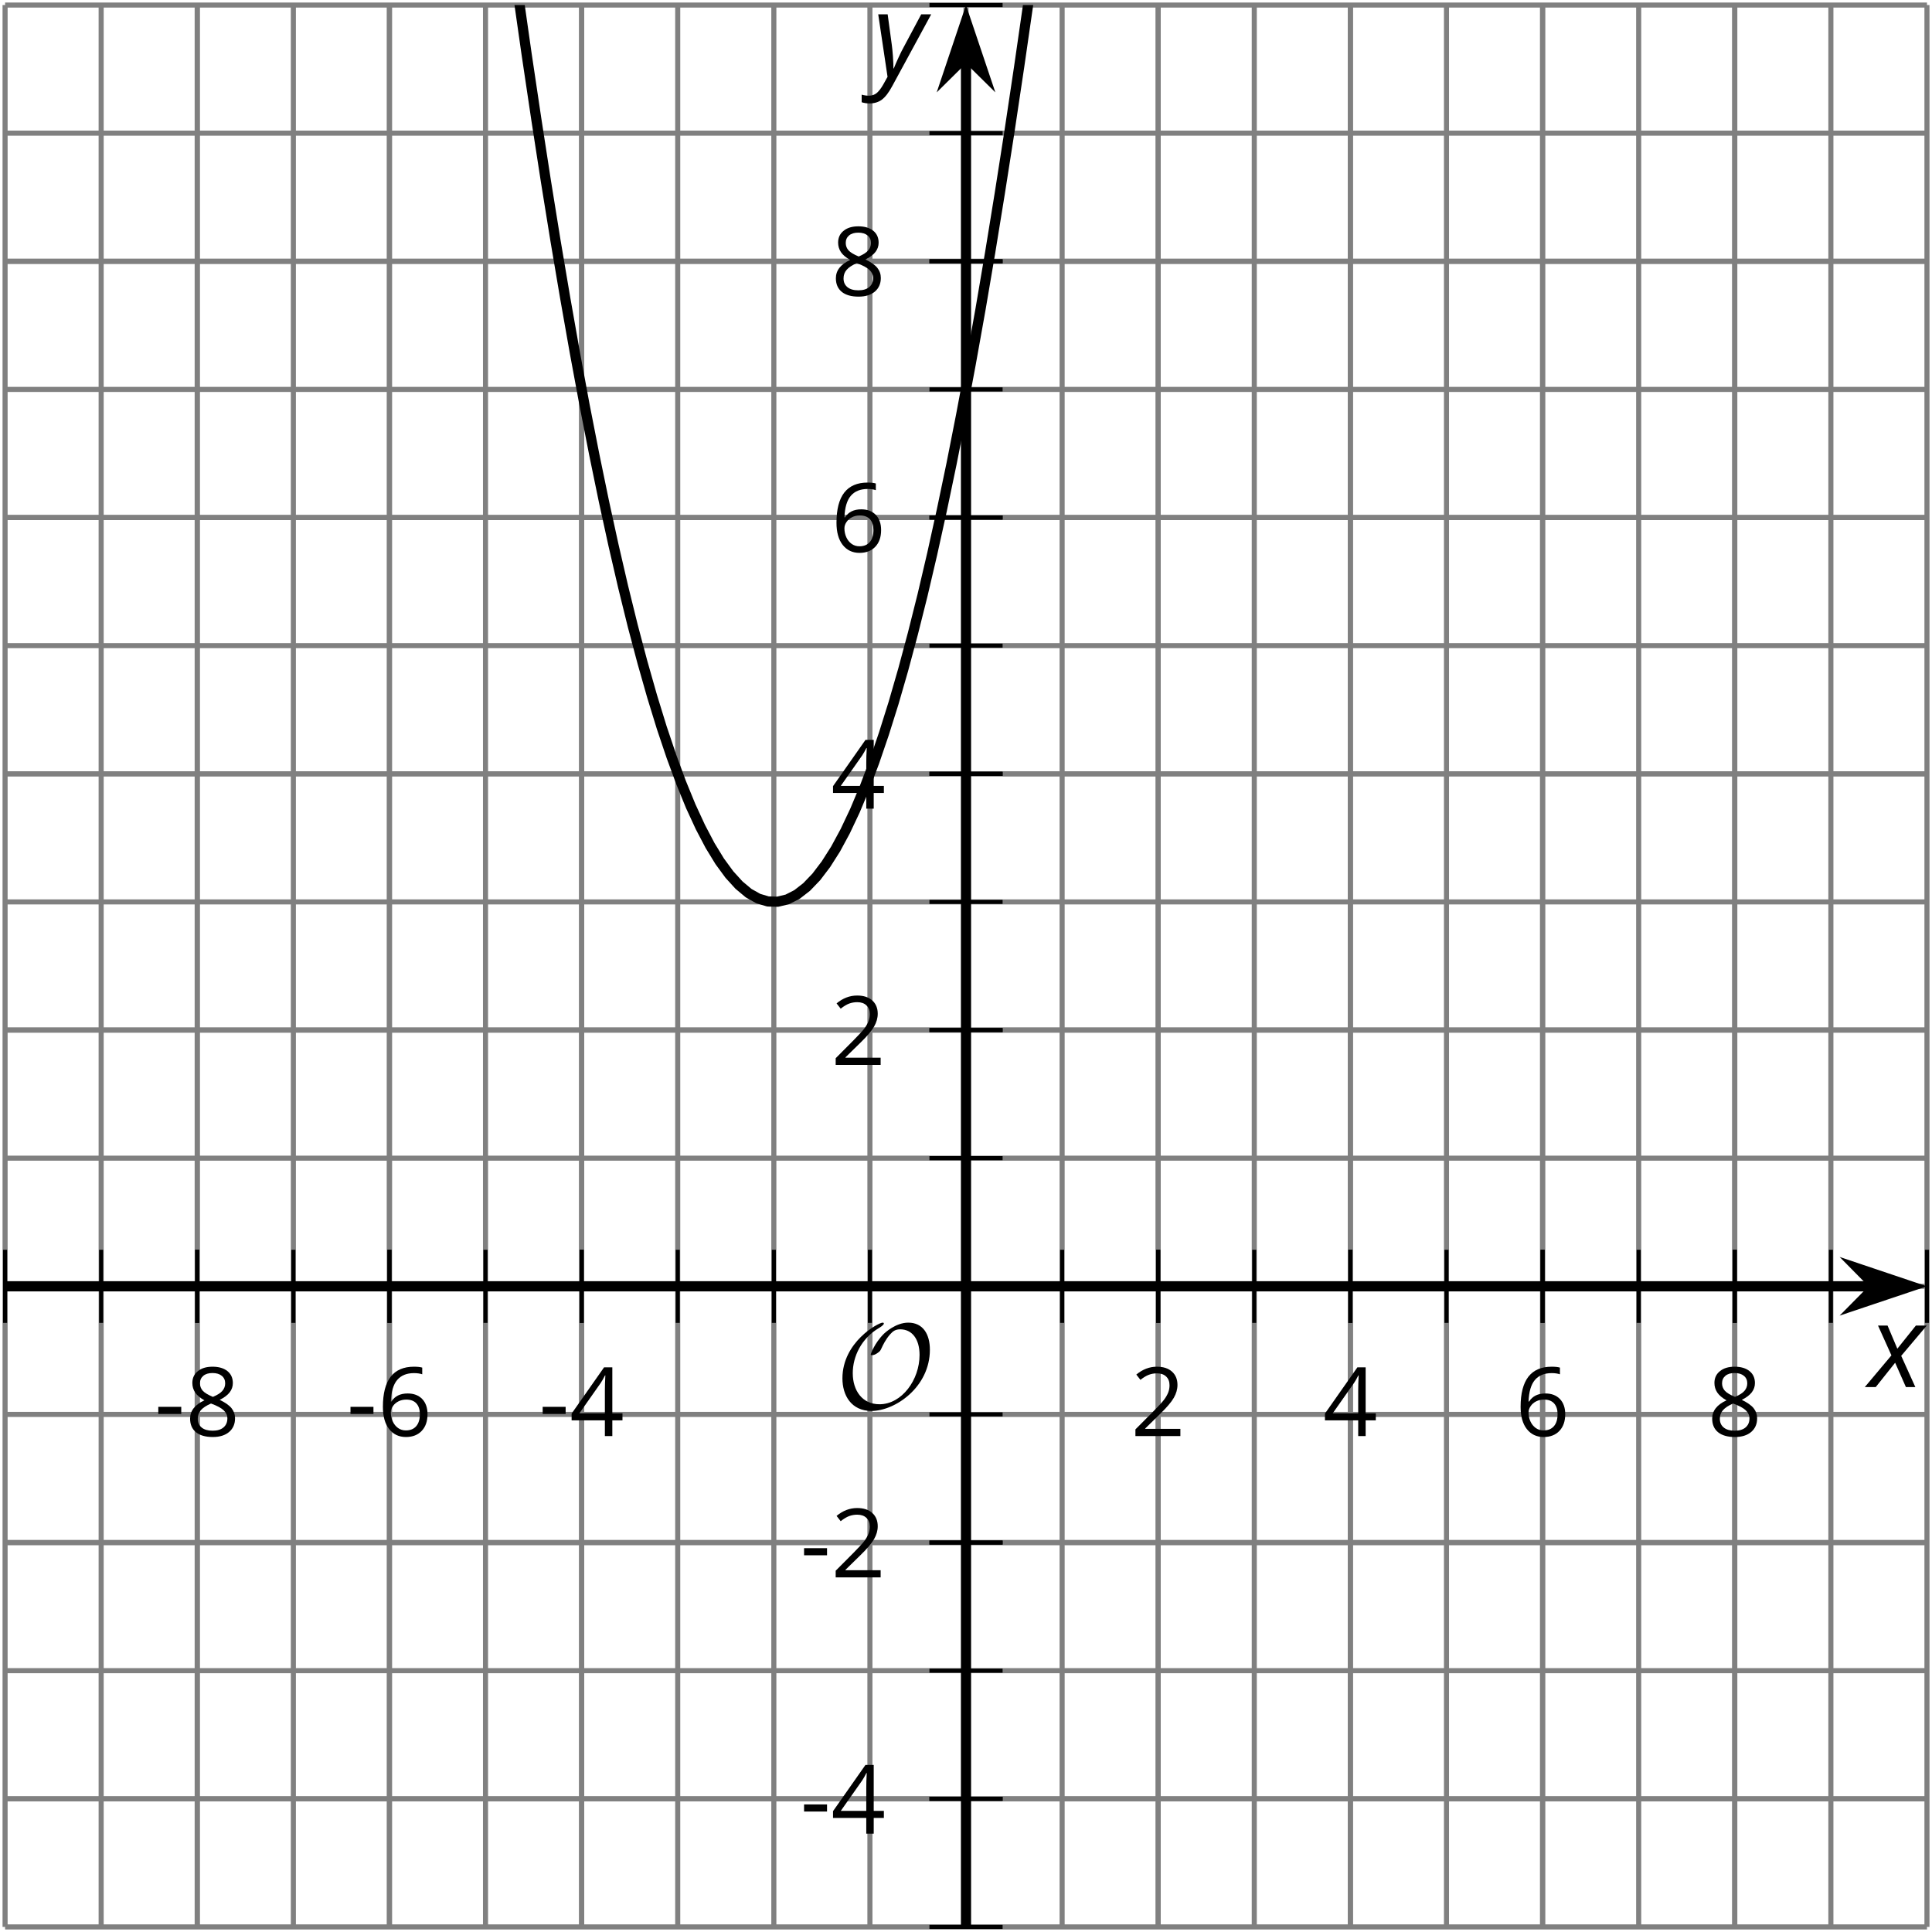 <?xml version='1.0' encoding='UTF-8'?>
<!-- This file was generated by dvisvgm 2.1.3 -->
<svg height='190.163pt' version='1.1' viewBox='-72 -72 190.164 190.163' width='190.164pt' xmlns='http://www.w3.org/2000/svg' xmlns:xlink='http://www.w3.org/1999/xlink'>
<defs>
<clipPath id='clip1'>
<path d='M-71.5 117.664H117.668V-71.504H-71.5Z'/>
</clipPath>
<path d='M9.289 -5.762C9.289 -7.281 8.62 -8.428 7.161 -8.428C5.918 -8.428 4.866 -7.424 4.782 -7.352C3.826 -6.408 3.467 -5.332 3.467 -5.308C3.467 -5.236 3.527 -5.224 3.587 -5.224C3.814 -5.224 4.005 -5.344 4.184 -5.475C4.399 -5.631 4.411 -5.667 4.543 -5.942C4.651 -6.181 4.926 -6.767 5.368 -7.269C5.655 -7.592 5.894 -7.771 6.372 -7.771C7.532 -7.771 8.273 -6.814 8.273 -5.248C8.273 -2.809 6.539 -0.395 4.328 -0.395C2.63 -0.395 1.698 -1.745 1.698 -3.455C1.698 -5.081 2.534 -6.874 4.28 -7.902C4.399 -7.974 4.758 -8.189 4.758 -8.345C4.758 -8.428 4.663 -8.428 4.639 -8.428C4.22 -8.428 0.681 -6.528 0.681 -2.941C0.681 -1.267 1.554 0.263 3.539 0.263C5.87 0.263 9.289 -2.08 9.289 -5.762Z' id='g5-79'/>
<path d='M0.387 -2.178H2.647V-2.878H0.387V-2.178Z' id='g7-13'/>
<path d='M4.885 0V-0.709H1.423V-0.746L2.896 -2.187C3.554 -2.827 4.001 -3.352 4.24 -3.771S4.599 -4.609 4.599 -5.037C4.599 -5.585 4.42 -6.018 4.061 -6.344C3.702 -6.667 3.204 -6.828 2.574 -6.828C1.842 -6.828 1.169 -6.57 0.548 -6.054L0.953 -5.534C1.262 -5.778 1.538 -5.944 1.786 -6.036C2.04 -6.128 2.302 -6.174 2.583 -6.174C2.97 -6.174 3.273 -6.068 3.49 -5.856C3.706 -5.649 3.817 -5.364 3.817 -5.005C3.817 -4.751 3.775 -4.512 3.688 -4.291S3.471 -3.844 3.301 -3.61S2.772 -2.988 2.233 -2.44L0.46 -0.658V0H4.885Z' id='g7-18'/>
<path d='M5.203 -1.547V-2.242H4.204V-6.768H3.393L0.198 -2.215V-1.547H3.471V0H4.204V-1.547H5.203ZM3.471 -2.242H0.962L3.066 -5.235C3.195 -5.428 3.333 -5.672 3.481 -5.967H3.518C3.485 -5.414 3.471 -4.917 3.471 -4.48V-2.242Z' id='g7-20'/>
<path d='M0.539 -2.878C0.539 -1.943 0.741 -1.215 1.151 -0.691C1.561 -0.17 2.113 0.092 2.808 0.092C3.458 0.092 3.978 -0.11 4.355 -0.506C4.742 -0.912 4.931 -1.459 4.931 -2.159C4.931 -2.785 4.756 -3.283 4.411 -3.646C4.061 -4.01 3.582 -4.194 2.979 -4.194C2.247 -4.194 1.713 -3.932 1.377 -3.402H1.321C1.358 -4.365 1.565 -5.074 1.948 -5.525C2.33 -5.971 2.878 -6.197 3.6 -6.197C3.904 -6.197 4.176 -6.16 4.411 -6.082V-6.74C4.213 -6.8 3.936 -6.828 3.591 -6.828C2.583 -6.828 1.823 -6.501 1.308 -5.847C0.797 -5.189 0.539 -4.199 0.539 -2.878ZM2.799 -0.557C2.509 -0.557 2.251 -0.635 2.026 -0.797C1.805 -0.958 1.63 -1.174 1.506 -1.446S1.321 -2.012 1.321 -2.33C1.321 -2.546 1.39 -2.753 1.529 -2.951C1.662 -3.149 1.846 -3.306 2.076 -3.421S2.56 -3.591 2.836 -3.591C3.283 -3.591 3.614 -3.462 3.84 -3.209S4.176 -2.606 4.176 -2.159C4.176 -1.639 4.056 -1.243 3.812 -0.967C3.573 -0.695 3.237 -0.557 2.799 -0.557Z' id='g7-22'/>
<path d='M2.689 -6.828C2.086 -6.828 1.602 -6.685 1.243 -6.39C0.879 -6.105 0.7 -5.714 0.7 -5.226C0.7 -4.88 0.792 -4.572 0.976 -4.291C1.16 -4.015 1.464 -3.757 1.888 -3.518C0.948 -3.089 0.479 -2.486 0.479 -1.717C0.479 -1.142 0.672 -0.695 1.059 -0.378C1.446 -0.064 1.998 0.092 2.716 0.092C3.393 0.092 3.927 -0.074 4.319 -0.405C4.71 -0.741 4.903 -1.188 4.903 -1.745C4.903 -2.122 4.788 -2.454 4.558 -2.744C4.328 -3.029 3.941 -3.301 3.393 -3.564C3.844 -3.789 4.171 -4.038 4.378 -4.309S4.687 -4.885 4.687 -5.216C4.687 -5.718 4.507 -6.114 4.148 -6.4S3.301 -6.828 2.689 -6.828ZM1.234 -1.699C1.234 -2.03 1.335 -2.316 1.542 -2.551C1.75 -2.79 2.081 -3.006 2.537 -3.204C3.131 -2.988 3.55 -2.762 3.789 -2.532C4.029 -2.297 4.148 -2.035 4.148 -1.736C4.148 -1.363 4.019 -1.068 3.766 -0.852S3.154 -0.529 2.698 -0.529C2.233 -0.529 1.874 -0.631 1.621 -0.838C1.363 -1.045 1.234 -1.331 1.234 -1.699ZM2.68 -6.206C3.071 -6.206 3.375 -6.114 3.6 -5.93C3.821 -5.75 3.932 -5.502 3.932 -5.193C3.932 -4.913 3.84 -4.664 3.656 -4.452C3.476 -4.24 3.163 -4.042 2.726 -3.858C2.238 -4.061 1.901 -4.263 1.722 -4.466S1.45 -4.913 1.45 -5.193C1.45 -5.502 1.561 -5.746 1.777 -5.93S2.297 -6.206 2.68 -6.206Z' id='g7-24'/>
<path d='M2.58 -2.398L3.641 0H4.569L3.177 -3.077L5.691 -6.055H4.619L2.796 -3.779L1.834 -6.055H0.895L2.215 -3.122L-0.409 0H0.669L2.58 -2.398Z' id='g4-88'/>
<path d='M0.541 -6.055L1.459 0.099L1.039 0.851C0.834 1.215 0.624 1.492 0.409 1.68C0.199 1.862 -0.061 1.956 -0.365 1.956C-0.613 1.956 -0.856 1.923 -1.088 1.856V2.602C-0.84 2.68 -0.58 2.718 -0.315 2.718C0.155 2.718 0.558 2.597 0.895 2.348S1.569 1.663 1.912 1.028L5.757 -6.055H4.774L2.978 -2.691C2.884 -2.53 2.746 -2.243 2.553 -1.829S2.199 -1.044 2.072 -0.724H2.039C2.039 -1.028 2.022 -1.425 1.989 -1.923C1.95 -2.414 1.917 -2.79 1.878 -3.044L1.47 -6.055H0.541Z' id='g4-89'/>
</defs>
<g id='page1'>
<path d='M-71.5 117.664V-71.504M-62.043 117.664V-71.504M-52.586 117.664V-71.504M-43.125 117.664V-71.504M-33.668 117.664V-71.504M-24.211 117.664V-71.504M-14.75 117.664V-71.504M-5.293 117.664V-71.504M4.168 117.664V-71.504M13.625 117.664V-71.504M23.082 117.664V-71.504M32.543 117.664V-71.504M42 117.664V-71.504M51.457 117.664V-71.504M60.918 117.664V-71.504M70.375 117.664V-71.504M79.836 117.664V-71.504M89.293 117.664V-71.504M98.75 117.664V-71.504M108.211 117.664V-71.504M117.668 117.664V-71.504' fill='none' stroke='#808080' stroke-linejoin='bevel' stroke-miterlimit='10.037' stroke-width='0.5'/>
<path d='M-52.586 117.664V-71.504M-33.668 117.664V-71.504M-14.75 117.664V-71.504M42 117.664V-71.504M60.918 117.664V-71.504M79.836 117.664V-71.504M98.75 117.664V-71.504' fill='none' stroke='#808080' stroke-linejoin='bevel' stroke-miterlimit='10.037' stroke-width='0.5'/>
<path d='M-71.5 117.664H117.668M-71.5 105.055H117.668M-71.5 92.441H117.668M-71.5 79.832H117.668M-71.5 67.219H117.668M-71.5 54.609H117.668M-71.5 41.996H117.668M-71.5 29.387H117.668M-71.5 16.773H117.668M-71.5 4.164H117.668M-71.5 -8.449H117.668M-71.5 -21.059H117.668M-71.5 -33.672H117.668M-71.5 -46.281H117.668M-71.5 -58.895H117.668M-71.5 -71.504H117.668' fill='none' stroke='#808080' stroke-linejoin='bevel' stroke-miterlimit='10.037' stroke-width='0.5'/>
<path d='M-71.5 105.055H117.668M-71.5 79.832H117.668M-71.5 29.387H117.668M-71.5 4.164H117.668M-71.5 -21.059H117.668M-71.5 -46.281H117.668' fill='none' stroke='#808080' stroke-linejoin='bevel' stroke-miterlimit='10.037' stroke-width='0.5'/>
<path d='M-71.5 58.207V51.012M-62.043 58.207V51.012M-52.586 58.207V51.012M-43.125 58.207V51.012M-33.668 58.207V51.012M-24.211 58.207V51.012M-14.75 58.207V51.012M-5.293 58.207V51.012M4.168 58.207V51.012M13.625 58.207V51.012M23.082 58.207V51.012M32.543 58.207V51.012M42 58.207V51.012M51.457 58.207V51.012M60.918 58.207V51.012M70.375 58.207V51.012M79.836 58.207V51.012M89.293 58.207V51.012M98.75 58.207V51.012M108.211 58.207V51.012M117.668 58.207V51.012' fill='none' stroke='#000000' stroke-linejoin='bevel' stroke-miterlimit='10.037' stroke-width='0.4'/>
<path d='M-52.586 58.207V51.012M-33.668 58.207V51.012M-14.75 58.207V51.012M42 58.207V51.012M60.918 58.207V51.012M79.836 58.207V51.012M98.75 58.207V51.012' fill='none' stroke='#000000' stroke-linejoin='bevel' stroke-miterlimit='10.037' stroke-width='0.4'/>
<path d='M19.484 117.664H26.684M19.484 105.055H26.684M19.484 92.441H26.684M19.484 79.832H26.684M19.484 67.219H26.684M19.484 54.609H26.684M19.484 41.996H26.684M19.484 29.387H26.684M19.484 16.773H26.684M19.484 4.164H26.684M19.484 -8.449H26.684M19.484 -21.059H26.684M19.484 -33.672H26.684M19.484 -46.281H26.684M19.484 -58.895H26.684M19.484 -71.504H26.684' fill='none' stroke='#000000' stroke-linejoin='bevel' stroke-miterlimit='10.037' stroke-width='0.4'/>
<path d='M19.484 105.055H26.684M19.484 79.832H26.684M19.484 29.387H26.684M19.484 4.164H26.684M19.484 -21.059H26.684M19.484 -46.281H26.684' fill='none' stroke='#000000' stroke-linejoin='bevel' stroke-miterlimit='10.037' stroke-width='0.4'/>
<path d='M-71.5 54.609H112.375' fill='none' stroke='#000000' stroke-linejoin='bevel' stroke-miterlimit='10.037' stroke-width='1'/>
<path d='M116.093 54.609L110.902 52.863L112.624 54.609L110.902 56.352Z'/>
<path d='M116.093 54.609L110.902 52.863L112.624 54.609L110.902 56.352Z' fill='none' stroke='#000000' stroke-miterlimit='10.037' stroke-width='1'/>
<path d='M23.082 117.664V-66.211' fill='none' stroke='#000000' stroke-linejoin='bevel' stroke-miterlimit='10.037' stroke-width='1'/>
<path d='M23.082 -69.93L21.34 -64.738L23.082 -66.461L24.828 -64.738Z'/>
<path d='M23.082 -69.93L21.34 -64.738L23.082 -66.461L24.828 -64.738Z' fill='none' stroke='#000000' stroke-miterlimit='10.037' stroke-width='1'/>
<g transform='matrix(1 0 0 1 14.198 -47.816)'>
<use x='-71.004' xlink:href='#g7-13' y='117.167'/>
<use x='-67.966' xlink:href='#g7-24' y='117.167'/>
</g>
<g transform='matrix(1 0 0 1 33.115 -47.816)'>
<use x='-71.004' xlink:href='#g7-13' y='117.167'/>
<use x='-67.966' xlink:href='#g7-22' y='117.167'/>
</g>
<g transform='matrix(1 0 0 1 52.032 -47.816)'>
<use x='-71.004' xlink:href='#g7-13' y='117.167'/>
<use x='-67.966' xlink:href='#g7-20' y='117.167'/>
</g>
<g transform='matrix(1 0 0 1 110.302 -47.816)'>
<use x='-71.004' xlink:href='#g7-18' y='117.167'/>
</g>
<g transform='matrix(1 0 0 1 129.219 -47.816)'>
<use x='-71.004' xlink:href='#g7-20' y='117.167'/>
</g>
<g transform='matrix(1 0 0 1 148.136 -47.816)'>
<use x='-71.004' xlink:href='#g7-22' y='117.167'/>
</g>
<g transform='matrix(1 0 0 1 167.053 -47.816)'>
<use x='-71.004' xlink:href='#g7-24' y='117.167'/>
</g>
<g transform='matrix(1 0 0 1 77.761 -8.682)'>
<use x='-71.004' xlink:href='#g7-13' y='117.167'/>
<use x='-67.966' xlink:href='#g7-20' y='117.167'/>
</g>
<g transform='matrix(1 0 0 1 77.761 -33.905)'>
<use x='-71.004' xlink:href='#g7-13' y='117.167'/>
<use x='-67.966' xlink:href='#g7-18' y='117.167'/>
</g>
<g transform='matrix(1 0 0 1 80.799 -84.35)'>
<use x='-71.004' xlink:href='#g7-18' y='117.167'/>
</g>
<g transform='matrix(1 0 0 1 80.799 -109.572)'>
<use x='-71.004' xlink:href='#g7-20' y='117.167'/>
</g>
<g transform='matrix(1 0 0 1 80.799 -134.84)'>
<use x='-71.004' xlink:href='#g7-22' y='117.167'/>
</g>
<g transform='matrix(1 0 0 1 80.799 -160.062)'>
<use x='-71.004' xlink:href='#g7-24' y='117.167'/>
</g>
<path clip-path='url(#clip1)' d='M-71.5 -790.348L-70.551 -770.195L-69.602 -750.297L-68.648 -730.656L-67.699 -711.27L-66.75 -692.137L-65.797 -673.258L-64.848 -654.637L-63.898 -636.266L-62.945 -618.153L-61.996 -600.293L-61.047 -582.692L-60.094 -565.34L-59.145 -548.246L-58.195 -531.406L-57.242 -514.824L-56.293 -498.492L-55.344 -482.418L-54.391 -466.598L-53.441 -451.031L-52.488 -435.719L-51.539 -420.664L-50.59 -405.86L-49.637 -391.313L-48.688 -377.024L-47.738 -362.985L-46.785 -349.199L-45.836 -335.672L-44.887 -322.399L-43.934 -309.383L-42.984 -296.617L-42.035 -284.11L-41.082 -271.856L-40.133 -259.856L-39.184 -248.11L-38.23 -236.621L-37.281 -225.387L-36.332 -214.406L-35.379 -203.68L-34.43 -193.207L-33.48 -182.992L-32.527 -173.031L-31.578 -163.324L-30.625 -153.871L-29.676 -144.676L-28.727 -135.735L-27.773 -127.047L-26.824 -118.613L-25.875 -110.434L-24.922 -102.512L-23.973 -94.844L-23.023 -87.43L-22.07 -80.27L-21.121 -73.367L-20.172 -66.715L-19.219 -60.32L-18.27 -54.18L-17.32 -48.297L-16.367 -42.664L-15.418 -37.289L-14.469 -32.168L-13.516 -27.301L-12.566 -22.692L-11.613 -18.332L-10.664 -14.231L-9.715 -10.383L-8.762 -6.793L-7.812 -3.453L-6.863 -0.371L-5.91 2.457L-4.961 5.031L-4.012 7.351L-3.059 9.414L-2.109 11.223L-1.16 12.777L-0.207 14.078L0.742 15.121L1.691 15.914L2.645 16.449L3.594 16.73L4.543 16.754L5.496 16.527L6.445 16.043L7.395 15.305L8.348 14.312L9.297 13.062L10.25 11.562L11.199 9.805L12.149 7.793L13.102 5.523L14.051 3.004L15 0.226L15.953 -2.805L16.902 -6.09L17.852 -9.629L18.805 -13.426L19.754 -17.477L20.703 -21.781L21.656 -26.34L22.605 -31.156L23.555 -36.223L24.508 -41.547L25.457 -47.125L26.406 -52.961L27.359 -59.047L28.309 -65.391L29.262 -71.988L30.211 -78.84L31.16 -85.949L32.113 -93.309L33.062 -100.926L34.012 -108.797L34.965 -116.926L35.914 -125.305L36.863 -133.942L37.816 -142.832L38.765 -151.977L39.715 -161.375L40.668 -171.031L41.617 -180.942L42.566 -191.106L43.519 -201.524L44.469 -212.195L45.418 -223.125L46.371 -234.309L47.32 -245.746L48.269 -257.442L49.222 -269.387L50.172 -281.59L51.125 -294.047L52.074 -306.758L53.023 -319.727L53.976 -332.945L54.926 -346.422L55.875 -360.152L56.828 -374.137L57.777 -388.379L58.726 -402.871L59.68 -417.625L60.629 -432.625L61.578 -447.887L62.531 -463.403L63.48 -479.168L64.43 -495.195L65.383 -511.469L66.332 -528.004L67.281 -544.793L68.234 -561.836L69.183 -579.133L70.133 -596.684L71.086 -614.492L72.035 -632.555L72.988 -650.867L73.937 -669.442L74.887 -688.266L75.84 -707.348L76.789 -726.684L77.738 -746.27L78.691 -766.117L79.64 -786.215L80.59 -806.57L81.543 -827.18L82.492 -848.043L83.441 -869.164L84.394 -890.535L85.344 -912.165L86.293 -934.045L87.246 -956.185L88.195 -978.575L89.144 -1001.23L90.097 -1024.12L91.047 -1047.29L92 -1070.69L92.949 -1094.36L93.898 -1118.28L94.851 -1142.45L95.801 -1166.88L96.75 -1191.58L97.703 -1216.52L98.652 -1241.7L99.601 -1267.15L100.555 -1292.86L101.504 -1318.82L102.453 -1345.04L103.406 -1371.51L104.355 -1398.23L105.305 -1425.2L106.258 -1452.43L107.207 -1479.92L108.156 -1507.66L109.109 -1535.66L110.058 -1563.91L111.008 -1592.42L111.961 -1621.18L112.91 -1650.19L113.863 -1679.47L114.812 -1709L115.762 -1738.78L116.715 -1768.81L117.664 -1799.1' fill='none' stroke='#000000' stroke-linejoin='bevel' stroke-miterlimit='10.037' stroke-width='1'/>
<g transform='matrix(1 0 0 1 81.242 -50.553)'>
<use x='-71.004' xlink:href='#g5-79' y='117.167'/>
</g>
<g transform='matrix(1 0 0 1 182.96 -52.637)'>
<use x='-71.004' xlink:href='#g4-88' y='117.167'/>
</g>
<g transform='matrix(1 0 0 1 84.905 -181.704)'>
<use x='-71.004' xlink:href='#g4-89' y='117.167'/>
</g>
</g>
</svg>